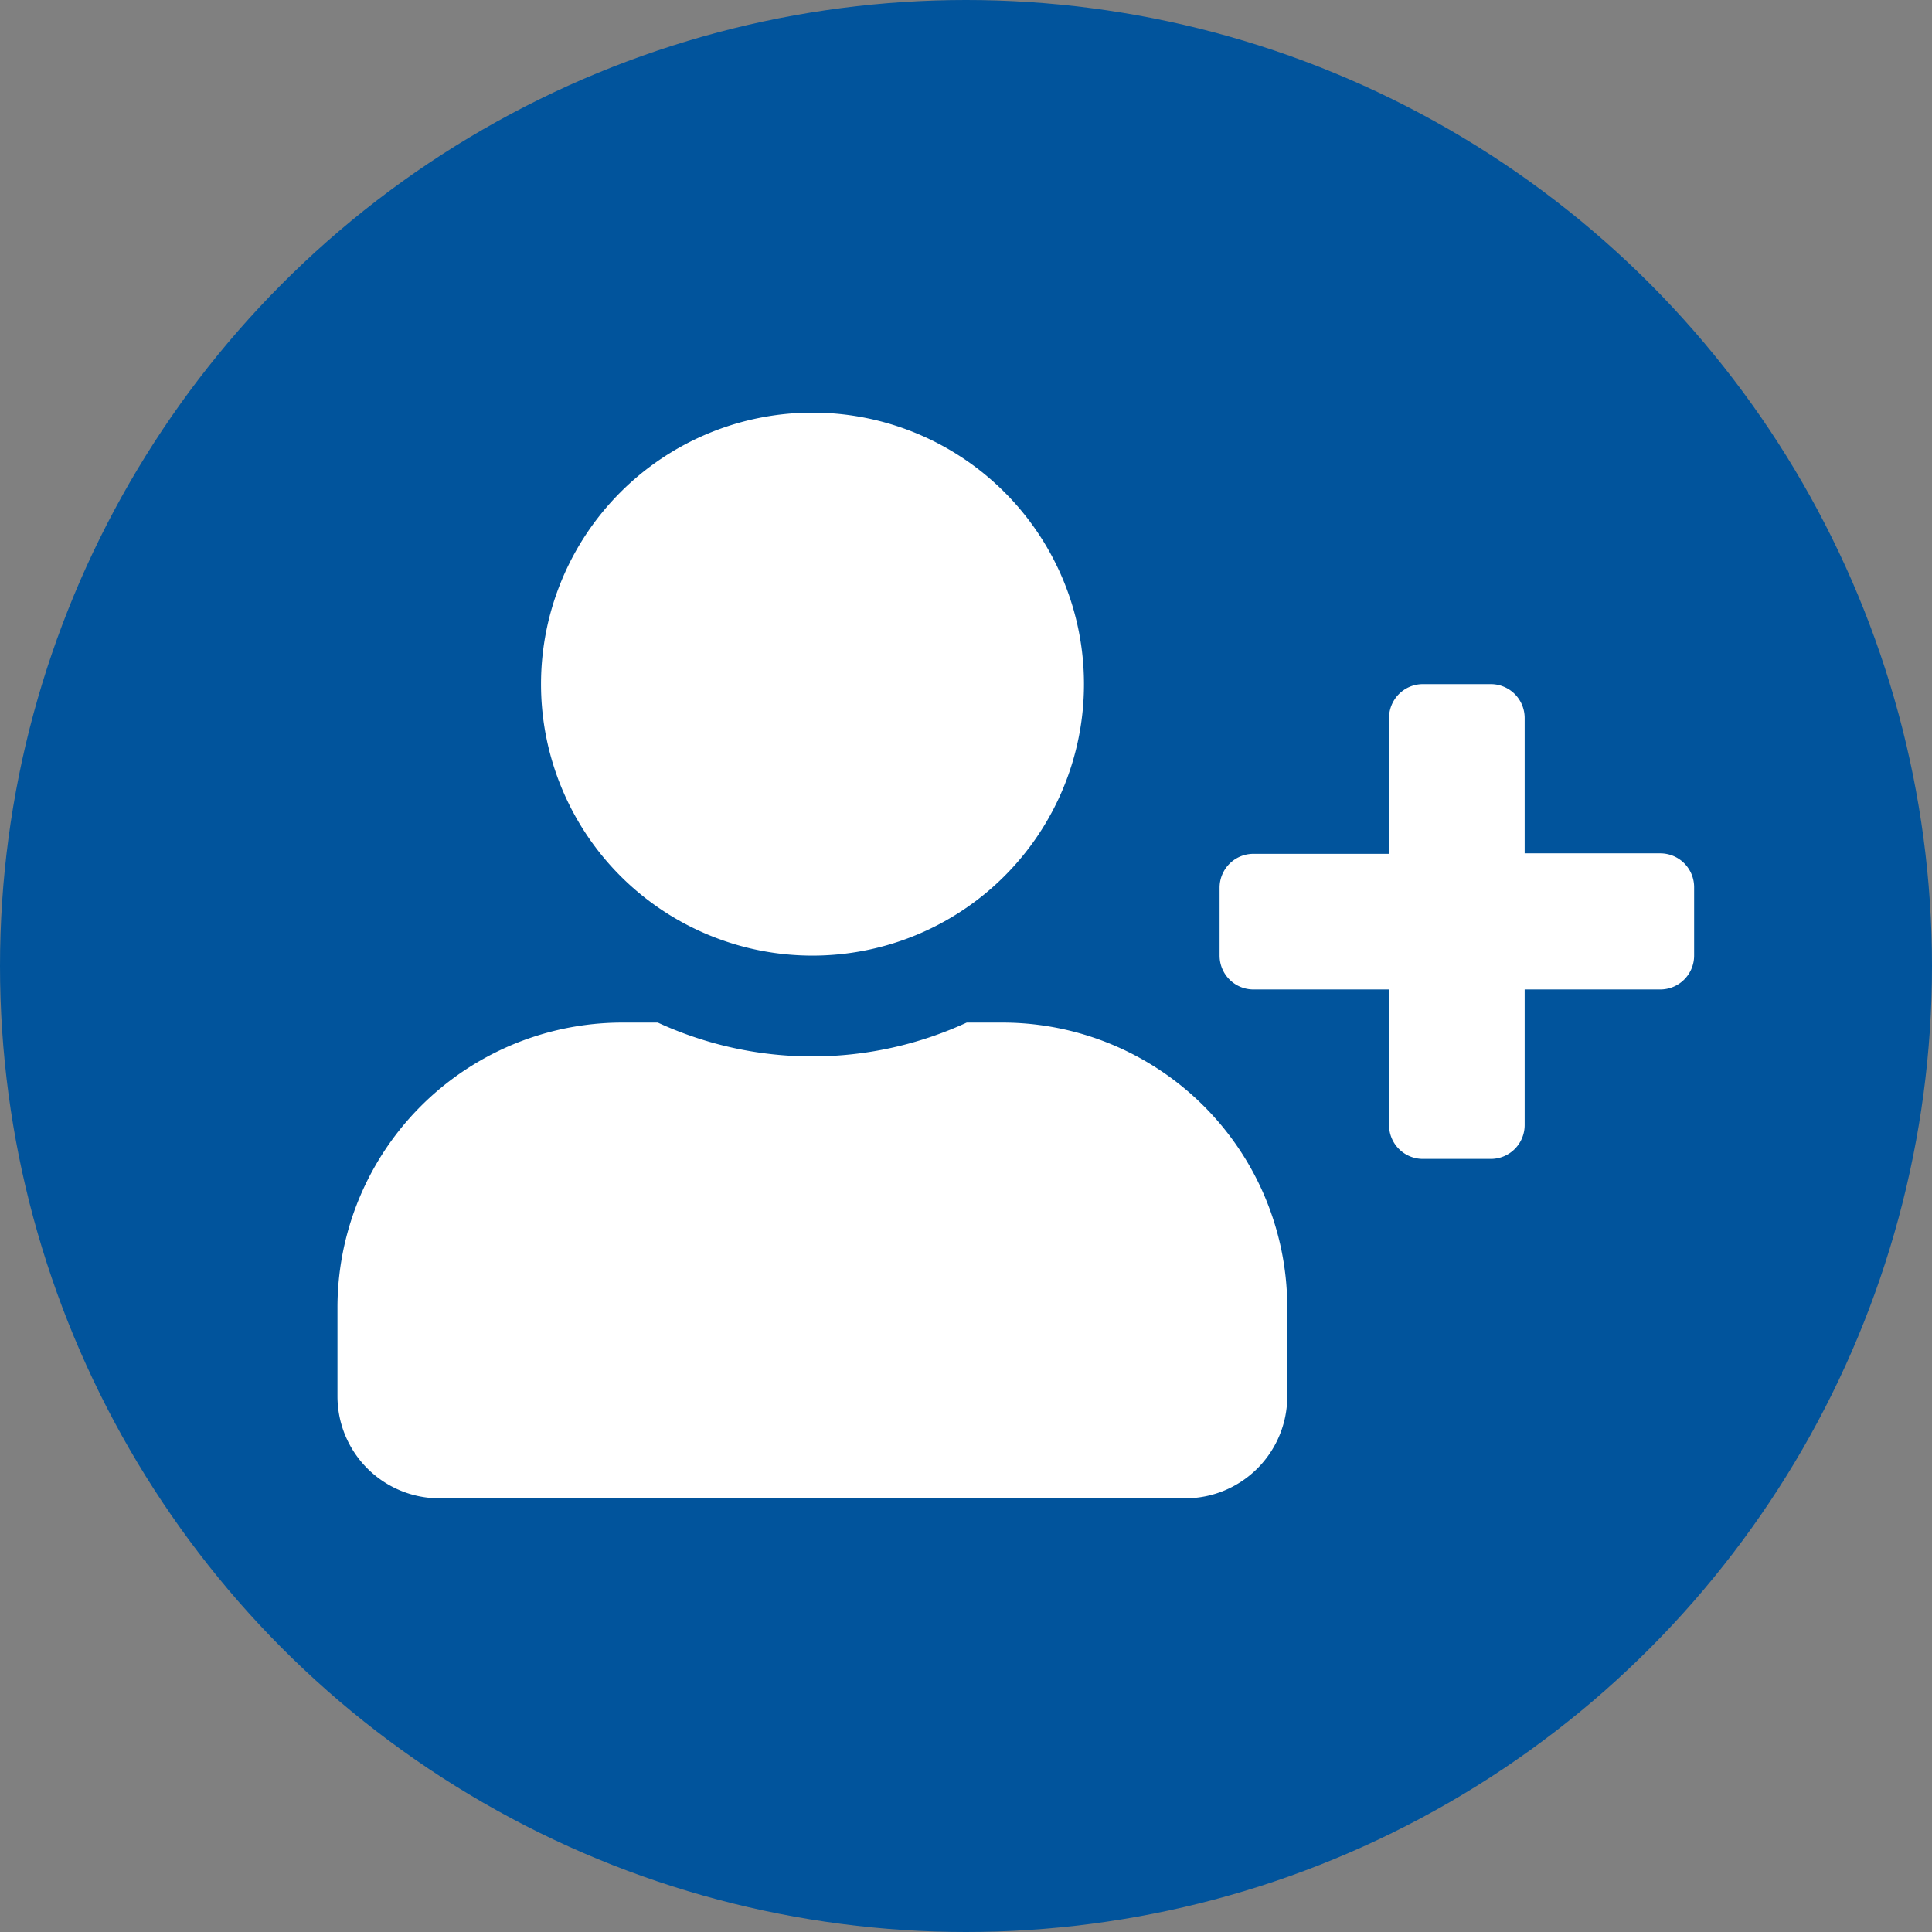<?xml version="1.0" encoding="UTF-8"?> <svg xmlns="http://www.w3.org/2000/svg" id="Layer_1" data-name="Layer 1" viewBox="0 0 79.92 79.92"><rect x="0" y="0" width="79.92" height="79.92" fill="#808080" stroke="none"/><title>BecomePatient-icon</title><circle cx="39.96" cy="39.96" r="39.96" fill="#01549c"></circle><path d="M53.79,54.82v3.65a4.22,4.22,0,0,1-4.21,4.21H18.71a4.22,4.22,0,0,1-4.21-4.21V54.82A11.79,11.79,0,0,1,26.29,43h1.46a15.28,15.28,0,0,0,12.78,0H42A11.79,11.79,0,0,1,53.79,54.82ZM22.92,29A11.23,11.23,0,1,1,34.15,40.23,11.23,11.23,0,0,1,22.92,29Zm47.7,8.42v2.81a1.4,1.4,0,0,1-1.4,1.4H63.61v5.61a1.4,1.4,0,0,1-1.4,1.4H59.4a1.4,1.4,0,0,1-1.4-1.4V41.63H52.39a1.4,1.4,0,0,1-1.4-1.4V37.42a1.4,1.4,0,0,1,1.4-1.4H58V30.41A1.4,1.4,0,0,1,59.4,29h2.81a1.4,1.4,0,0,1,1.4,1.4V36h5.61A1.4,1.4,0,0,1,70.62,37.42Z" transform="translate(-0.54 -0.7)" fill="#fff"></path></svg> 